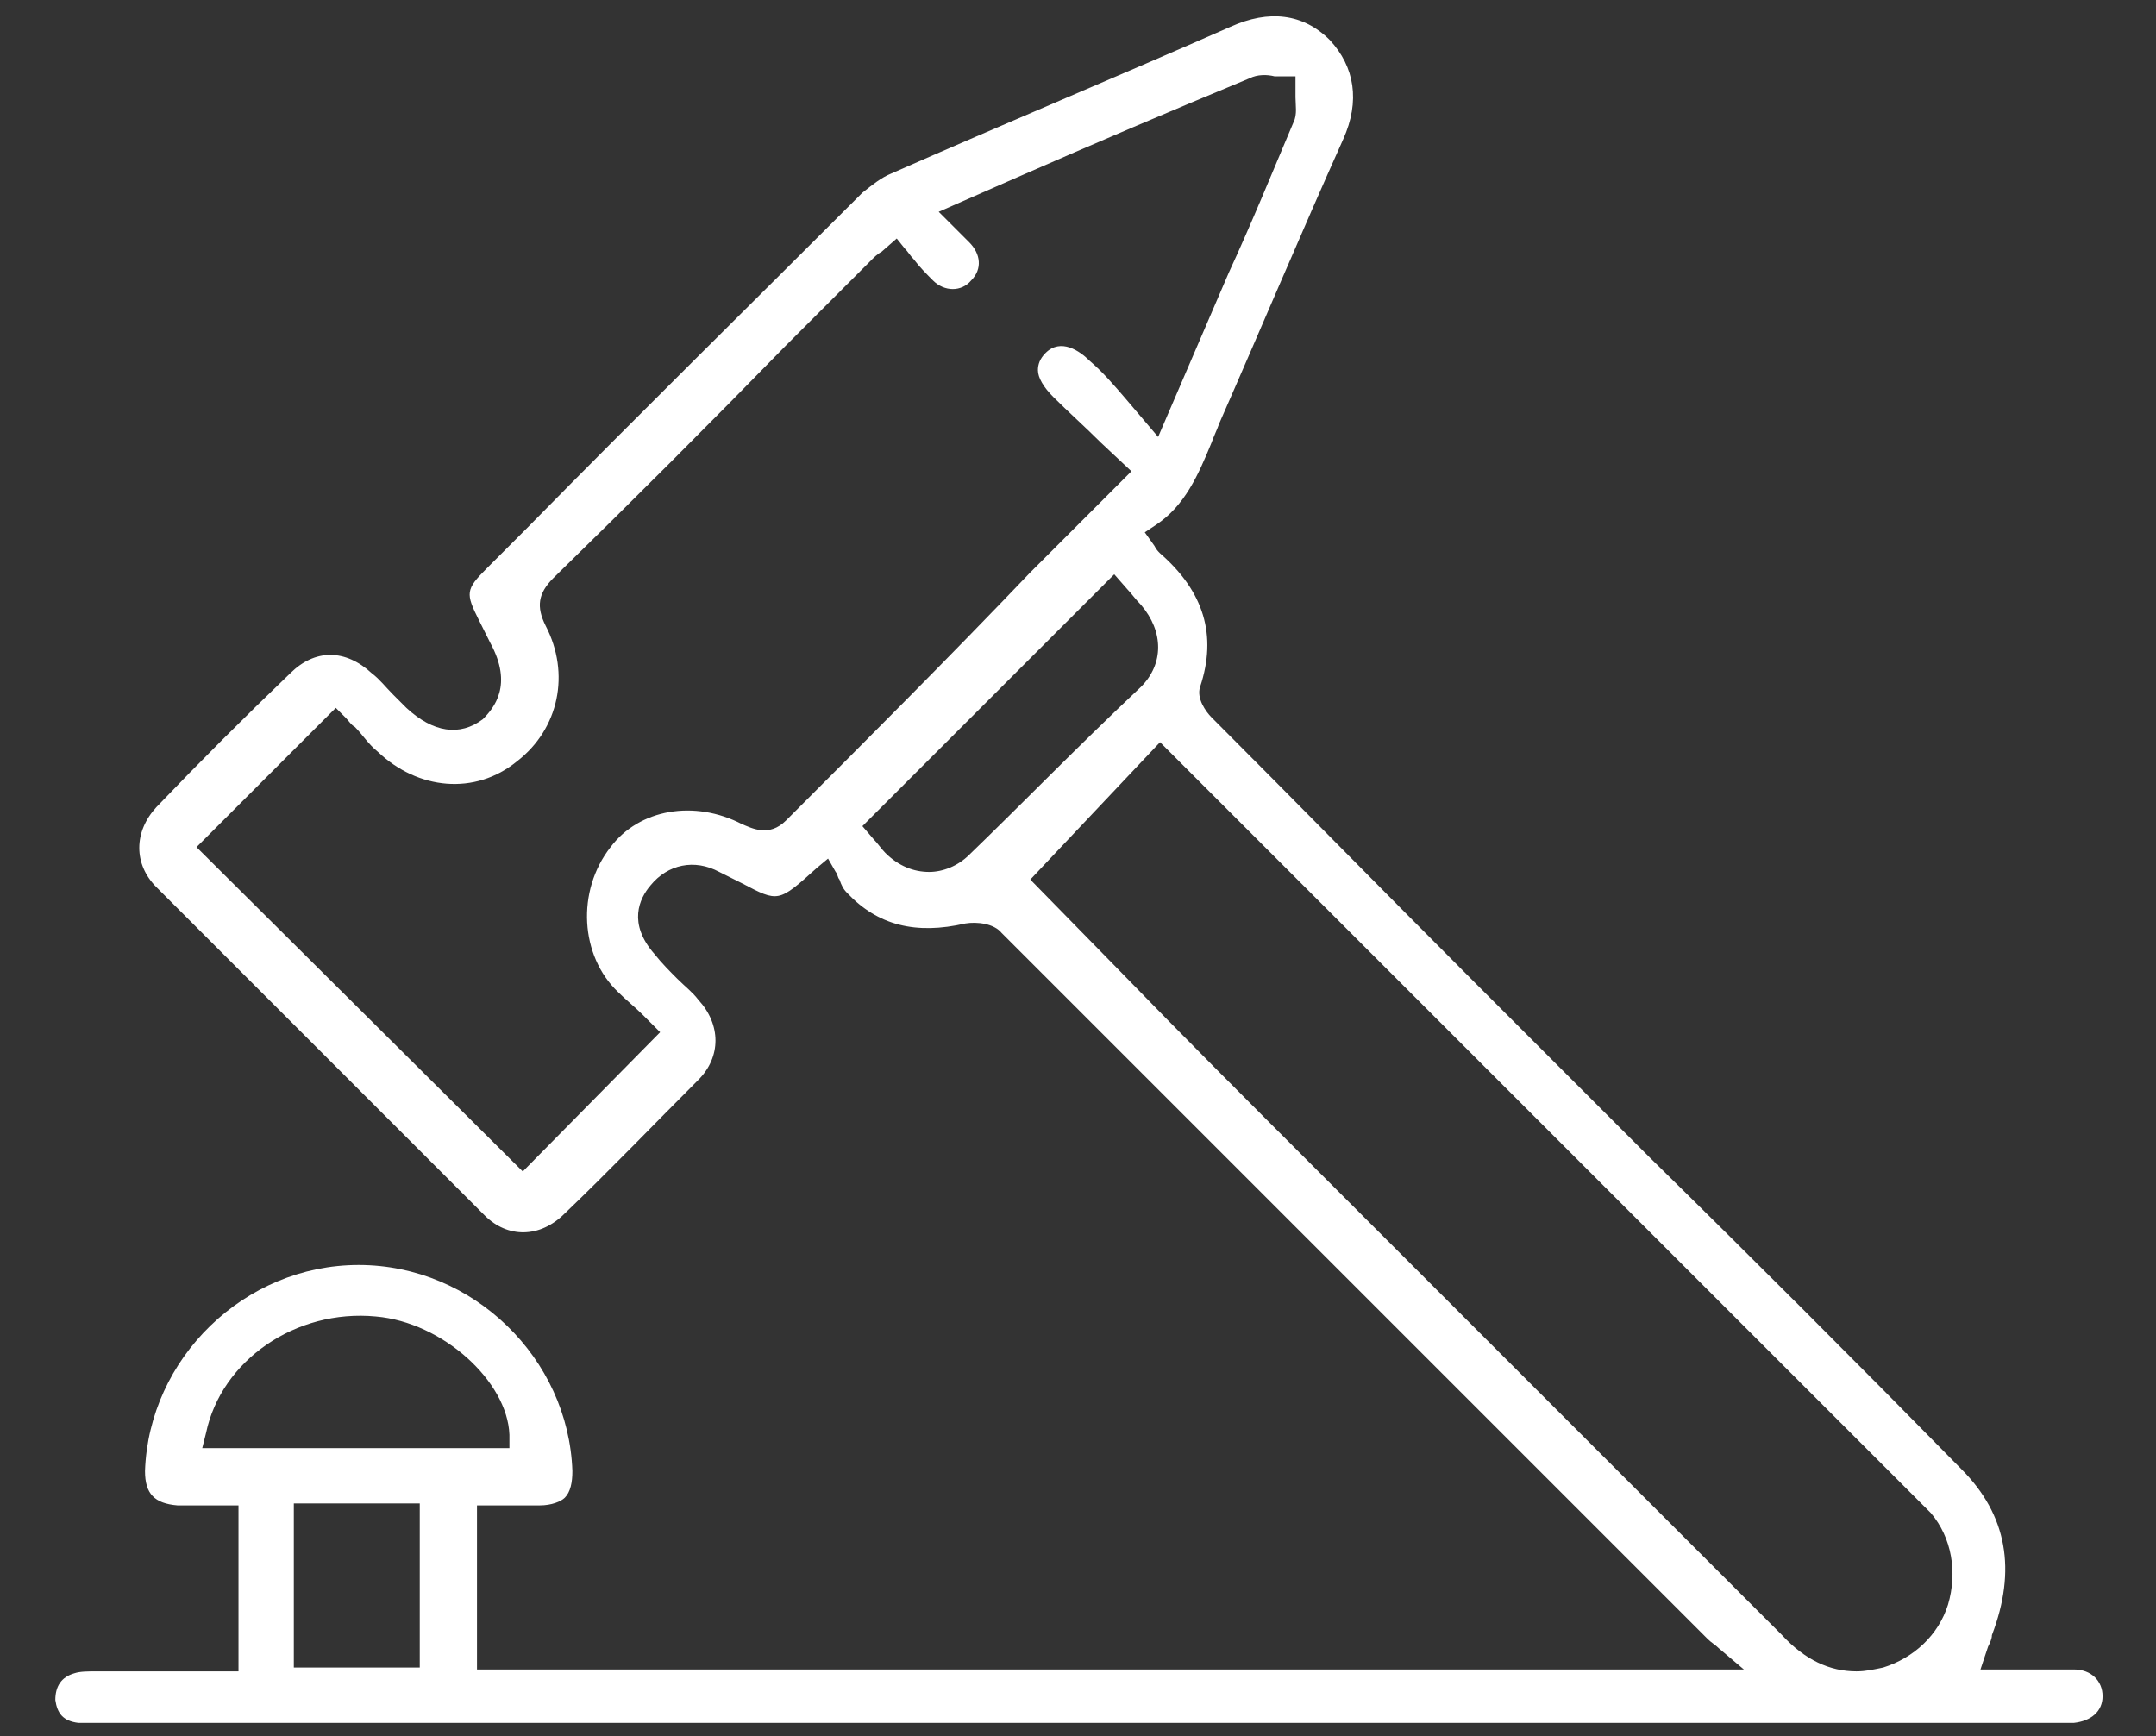 <?xml version="1.0" encoding="UTF-8"?> <!-- Generator: Adobe Illustrator 23.0.1, SVG Export Plug-In . SVG Version: 6.00 Build 0) --> <svg xmlns="http://www.w3.org/2000/svg" xmlns:xlink="http://www.w3.org/1999/xlink" version="1.1" id="Layer_4" x="0px" y="0px" viewBox="0 0 113 91" style="enable-background:new 0 0 113 91;" xml:space="preserve"><rect x="0" y="0" width="113" height="91" fill="#333333" stroke="none"/> <style type="text/css"> .st0{fill:none;stroke:#8F8F8F;stroke-width:3;stroke-miterlimit:10;} .st1{fill:url(#SVGID_1_);} .st2{fill:url(#SVGID_2_);} .st3{fill:url(#SVGID_3_);} .st4{fill:url(#SVGID_4_);} .st5{fill:url(#SVGID_5_);} .st6{fill:url(#SVGID_6_);} .st7{fill:url(#SVGID_7_);} .st8{fill:url(#SVGID_8_);} .st9{fill:url(#SVGID_9_);} .st10{fill:url(#SVGID_10_);} .st11{fill:url(#SVGID_11_);} .st12{fill:url(#SVGID_12_);} .st13{fill:url(#SVGID_13_);} .st14{fill:url(#SVGID_14_);} .st15{fill:url(#SVGID_15_);} .st16{fill:url(#SVGID_16_);} .st17{fill:url(#SVGID_17_);} .st18{fill:url(#SVGID_18_);} .st19{opacity:0.5;} .st20{fill:url(#SVGID_19_);} .st21{fill:url(#SVGID_20_);} .st22{fill:url(#SVGID_21_);} .st23{fill:url(#SVGID_22_);} .st24{fill:url(#SVGID_23_);} .st25{opacity:0.4;fill:url(#SVGID_24_);} .st26{fill:url(#SVGID_25_);} .st27{fill:url(#SVGID_26_);} .st28{fill:url(#SVGID_27_);} .st29{fill:url(#SVGID_28_);} .st30{fill:url(#SVGID_43_);} .st31{fill:url(#SVGID_44_);} .st32{fill:url(#SVGID_45_);} .st33{fill:url(#SVGID_46_);} .st34{fill:url(#SVGID_47_);} .st35{fill:url(#SVGID_48_);} .st36{opacity:0.3;fill:url(#SVGID_49_);} .st37{fill:url(#SVGID_50_);} .st38{fill:url(#SVGID_51_);} .st39{fill:url(#SVGID_52_);} .st40{fill:url(#SVGID_53_);} .st41{fill:url(#SVGID_54_);} .st42{fill:url(#SVGID_55_);} .st43{fill:url(#SVGID_56_);} .st44{fill:url(#SVGID_57_);} .st45{fill:url(#SVGID_58_);} .st46{fill:url(#SVGID_59_);} .st47{fill:url(#SVGID_60_);} .st48{fill:url(#SVGID_61_);} .st49{fill:url(#SVGID_62_);} .st50{fill:url(#SVGID_63_);} .st51{fill:url(#SVGID_64_);} .st52{fill:url(#SVGID_65_);} .st53{fill:url(#SVGID_66_);} .st54{fill:url(#SVGID_67_);} .st55{fill:url(#SVGID_68_);} .st56{fill:url(#SVGID_69_);} .st57{fill:url(#SVGID_70_);} .st58{opacity:0.3;fill:url(#SVGID_71_);} .st59{fill:url(#SVGID_72_);} .st60{fill:url(#SVGID_73_);} .st61{fill:url(#SVGID_74_);} .st62{fill:url(#SVGID_75_);} .st63{fill:url(#SVGID_94_);} .st64{fill:url(#SVGID_95_);} .st65{fill:url(#SVGID_96_);} .st66{fill:url(#SVGID_97_);} .st67{fill:url(#SVGID_98_);} .st68{fill:url(#SVGID_99_);} .st69{fill:url(#SVGID_100_);} .st70{opacity:0.3;fill:url(#SVGID_101_);} .st71{fill:#FFFFFF;} .st72{fill:url(#SVGID_102_);} .st73{fill:url(#SVGID_103_);} .st74{fill:url(#SVGID_104_);} .st75{fill:url(#SVGID_105_);} .st76{fill:url(#SVGID_106_);} .st77{fill:url(#SVGID_107_);} .st78{fill:url(#SVGID_108_);} .st79{fill:url(#SVGID_109_);} .st80{fill:url(#SVGID_110_);} .st81{fill:url(#SVGID_111_);} .st82{fill:url(#SVGID_112_);} .st83{fill:url(#SVGID_113_);} .st84{fill:url(#SVGID_114_);} .st85{fill:url(#SVGID_115_);} .st86{fill:url(#SVGID_116_);} .st87{fill:url(#SVGID_117_);} .st88{fill:url(#SVGID_118_);} .st89{fill:url(#SVGID_119_);} .st90{fill:url(#SVGID_120_);} .st91{fill:url(#SVGID_121_);} .st92{fill:url(#SVGID_122_);} .st93{fill:url(#SVGID_123_);} .st94{fill:url(#SVGID_124_);} .st95{opacity:0.4;fill:url(#SVGID_125_);} .st96{fill:url(#SVGID_126_);} .st97{fill:url(#SVGID_127_);} .st98{fill:url(#SVGID_128_);} .st99{fill:url(#SVGID_129_);} .st100{fill:url(#SVGID_144_);} .st101{fill:url(#SVGID_145_);} .st102{fill:url(#SVGID_146_);} .st103{fill:url(#SVGID_147_);} .st104{fill:url(#SVGID_148_);} .st105{fill:url(#SVGID_149_);} .st106{opacity:0.3;fill:url(#SVGID_150_);} .st107{fill:url(#SVGID_151_);} .st108{fill:url(#SVGID_152_);} .st109{fill:url(#SVGID_153_);} .st110{fill:url(#SVGID_154_);} .st111{fill:url(#SVGID_155_);} .st112{fill:url(#SVGID_156_);} .st113{fill:url(#SVGID_157_);} .st114{fill:url(#SVGID_158_);} .st115{fill:url(#SVGID_159_);} .st116{fill:url(#SVGID_160_);} .st117{fill:url(#SVGID_161_);} .st118{fill:url(#SVGID_162_);} .st119{fill:url(#SVGID_163_);} .st120{fill:url(#SVGID_164_);} .st121{fill:url(#SVGID_165_);} .st122{fill:url(#SVGID_166_);} .st123{fill:url(#SVGID_167_);} .st124{fill:url(#SVGID_168_);} .st125{fill:url(#SVGID_169_);} .st126{fill:url(#SVGID_170_);} .st127{fill:url(#SVGID_171_);} .st128{opacity:0.3;fill:url(#SVGID_172_);} .st129{fill:url(#SVGID_173_);} .st130{fill:url(#SVGID_174_);} .st131{fill:url(#SVGID_175_);} .st132{fill:url(#SVGID_176_);} .st133{fill:url(#SVGID_195_);} .st134{fill:url(#SVGID_196_);} .st135{fill:url(#SVGID_197_);} .st136{fill:url(#SVGID_198_);} .st137{fill:url(#SVGID_199_);} .st138{fill:url(#SVGID_200_);} .st139{fill:url(#SVGID_201_);} .st140{opacity:0.3;fill:url(#SVGID_202_);} .st141{fill:#36A57F;} .st142{opacity:0.4;fill:#36A57F;} .st143{fill:url(#SVGID_203_);} .st144{fill:#7B5600;} .st145{fill:#8F8F8F;} .st146{fill:#8F8F8F;stroke:#8F8F8F;stroke-width:1.5;stroke-miterlimit:10;} .st147{fill:#8F8F8F;stroke:#8F8F8F;stroke-width:3;stroke-miterlimit:10;} </style> <path class="st71" d="M5,90.3l103.1,0c0.2,0,0.4,0,0.6,0c0.9-0.1,1.5-0.6,1.5-1.4c0-0.8-0.6-1.4-1.5-1.4c-0.9,0-1.8,0-2.7,0 c-0.4,0-0.8,0-1.3,0h-0.9l0.4-1.2c0.1-0.2,0.2-0.4,0.2-0.6c1.3-3.4,0.8-6.3-1.6-8.7c-5.4-5.5-10.9-11-16.3-16.3 c-3.1-3.1-6.2-6.2-9.3-9.3c-4.8-4.8-9.6-9.7-13.7-13.8c-0.3-0.3-0.8-1-0.6-1.6c0.9-2.7,0.2-5-2.1-7c-0.1-0.1-0.2-0.2-0.3-0.4 l-0.5-0.7l0.6-0.4c1.5-1,2.2-2.6,2.9-4.3c0.1-0.3,0.3-0.7,0.4-1c2.2-5,4.3-10,6.5-14.9c0.9-2,0.6-3.8-0.7-5.2 c-1.4-1.4-3.2-1.6-5.2-0.7c-5.9,2.6-11.9,5.1-17.8,7.7c-0.5,0.2-1,0.6-1.5,1c-5.9,5.9-11.8,11.7-17.6,17.6l-2.1,2.1 c-1.1,1.1-1.1,1.3-0.4,2.7l0.6,1.2c1.2,2.2,0.2,3.4-0.4,4c-1.2,0.9-2.6,0.7-4-0.6c-0.2-0.2-0.5-0.5-0.7-0.7 c-0.4-0.4-0.7-0.8-1.1-1.1c-1.4-1.3-3-1.3-4.3,0c-2.4,2.3-4.7,4.6-7,7c-1.2,1.3-1.2,3,0,4.2c6.1,6.1,11.7,11.7,17.2,17.2 c1.2,1.2,2.9,1.2,4.2-0.1c2.4-2.3,4.7-4.7,7-7c1.2-1.2,1.2-2.9,0-4.2c-0.3-0.4-0.7-0.7-1.1-1.1c-0.4-0.4-0.8-0.8-1.2-1.3 c-1.4-1.6-0.8-2.9-0.2-3.6c0.9-1.1,2.3-1.4,3.6-0.7c0.4,0.2,0.8,0.4,1.2,0.6c1.9,1,1.9,1,3.9-0.8l0.6-0.5l0.4,0.7 c0.1,0.1,0.1,0.3,0.2,0.4c0.1,0.3,0.2,0.5,0.4,0.7c1.6,1.7,3.6,2.2,6.2,1.6c0.6-0.1,1.5,0,1.9,0.5c9.6,9.6,19.3,19.3,28.9,28.9 l7.3,7.3c0.2,0.2,0.5,0.5,0.8,0.8c0.2,0.2,0.4,0.3,0.6,0.5l1.3,1.1H25v-8.6l1.5,0c0.6,0,1.2,0,1.8,0c0.6,0,1.1-0.2,1.3-0.4 c0.3-0.3,0.4-0.8,0.4-1.4c-0.2-5.9-5.2-10.8-11.2-10.8c0,0,0,0,0,0c-6,0-11,4.9-11.2,10.8c0,1.2,0.5,1.7,1.7,1.8c0.6,0,1.1,0,1.7,0 l1.5,0v8.7l-2.4,0c-0.6,0-1.2,0-1.8,0c-1.1,0-2.2,0-3.2,0c-0.5,0-0.9,0-1.2,0.1c-0.7,0.2-1,0.7-1,1.4c0.1,0.7,0.4,1.1,1.2,1.2 c0.2,0,0.5,0,0.8,0L5,90.3z M41.2,43c-0.9,0.9-1.8,0.4-2.3,0.2c-2.5-1.3-5.4-0.8-6.9,1.2c-1.8,2.3-1.6,5.7,0.4,7.6 c0.4,0.4,0.9,0.8,1.3,1.2l0.9,0.9l-7.2,7.3l-17.1-17l7.3-7.3l0.5,0.5c0.2,0.2,0.3,0.4,0.5,0.5c0.4,0.4,0.7,0.9,1.2,1.3 c2.1,2,5.1,2.3,7.3,0.5c2.2-1.7,2.8-4.6,1.5-7.1c-0.5-1-0.4-1.7,0.4-2.5c4.1-4,8.2-8.1,12.2-12.2l4.5-4.5c0.1-0.1,0.3-0.3,0.5-0.4 l0.8-0.7l0.4,0.5c0.2,0.2,0.3,0.4,0.5,0.6c0.3,0.4,0.7,0.8,1,1.1c0.6,0.6,1.5,0.6,2,0c0.6-0.6,0.5-1.4-0.1-2 c-0.2-0.2-0.4-0.4-0.6-0.6l-1-1l4.1-1.8c4.1-1.8,8.1-3.5,12.2-5.2c0.4-0.2,0.9-0.2,1.3-0.1c0.1,0,0.3,0,0.4,0l0.7,0l0,0.7 c0,0.1,0,0.3,0,0.4c0,0.4,0.1,0.9-0.1,1.3c-1.1,2.6-2.2,5.3-3.4,7.9l-3.7,8.6L59,20.9c-0.6-0.7-1.2-1.4-1.9-2 c-0.5-0.5-1.5-1.2-2.3-0.4c-0.3,0.3-0.4,0.6-0.4,0.9c0,0.4,0.3,0.9,0.8,1.4c0.8,0.8,1.7,1.6,2.5,2.4l1.6,1.5l-0.8,0.8 c-0.2,0.2-0.3,0.3-0.5,0.5l-4,4C49.8,34.4,45.5,38.7,41.2,43z M50.8,44.8c-0.6,0.6-1.4,0.9-2.1,0.9c-0.8,0-1.6-0.3-2.3-1 c-0.2-0.2-0.4-0.5-0.6-0.7l-0.6-0.7l13.2-13.2l0.7,0.8c0.2,0.2,0.4,0.5,0.7,0.8c1.2,1.4,1.2,3.1,0,4.3 C56.4,39.2,53.6,42.1,50.8,44.8z M80.4,72.7c-3.9-3.9-7.8-7.8-11.8-11.8c-3.3-3.3-6.7-6.7-9.9-10L54,46.1l6.8-7.2l39.5,39.5 c0.3,0.3,0.6,0.6,0.9,0.9c1.1,1.3,1.4,3.1,0.9,4.8c-0.5,1.6-1.8,2.8-3.4,3.3c-0.5,0.1-0.9,0.2-1.4,0.2c-1.4,0-2.7-0.6-3.9-1.9 C89,81.3,84.7,77,80.4,72.7z M22,87.4h-6.6v-8.6H22V87.4z M10.6,75.9l0.2-0.8c0.8-3.8,4.7-6.5,8.9-6.1c3.5,0.3,6.9,3.4,7,6.2l0,0.7 H10.6z"></path> </svg> 